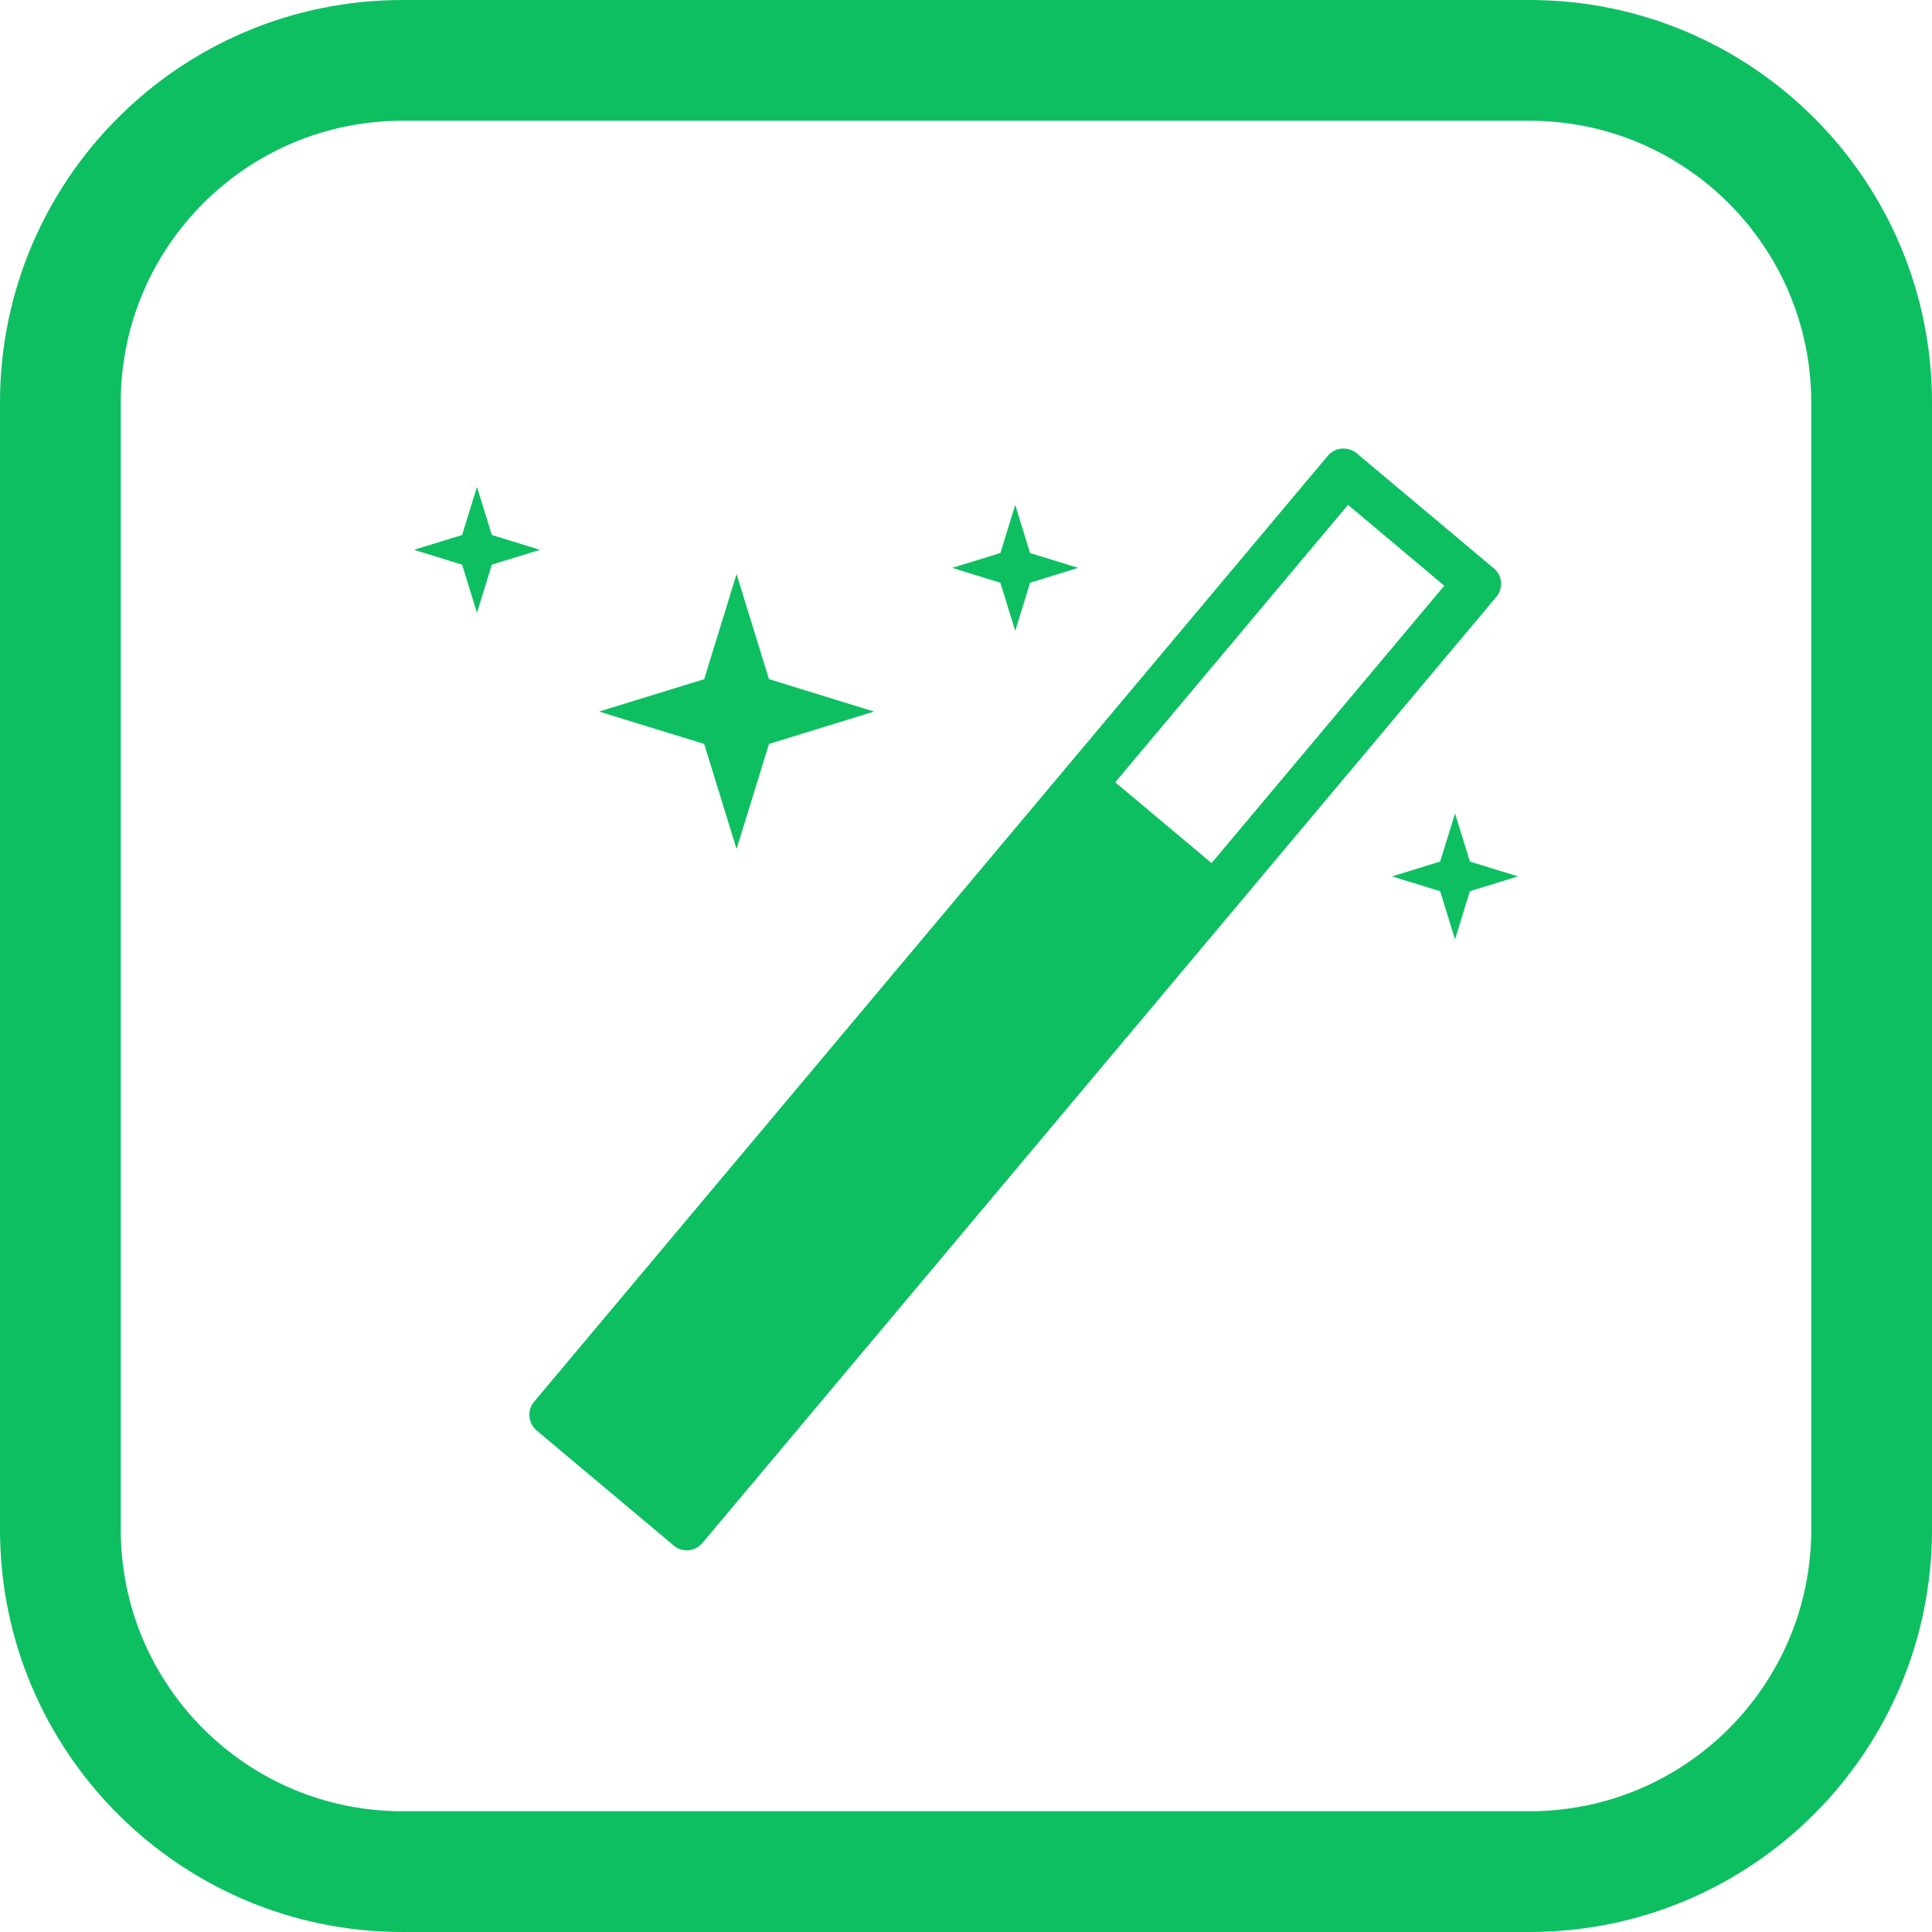 <svg width="56" height="56" viewBox="0 0 56 56" fill="none" xmlns="http://www.w3.org/2000/svg">
<g id="Group 1000001792">
<g id="Group 1128">
<path id="Rectangle 710 (Stroke)" fill-rule="evenodd" clip-rule="evenodd" d="M44.333 3.5H11.667C7.156 3.5 3.5 7.156 3.5 11.667V44.333C3.5 48.844 7.156 52.5 11.667 52.5H44.333C48.844 52.5 52.5 48.844 52.5 44.333V11.667C52.5 7.156 48.844 3.5 44.333 3.5ZM11.667 0C5.223 0 0 5.223 0 11.667V44.333C0 50.777 5.223 56 11.667 56H44.333C50.777 56 56 50.777 56 44.333V11.667C56 5.223 50.777 0 44.333 0H11.667Z" fill="#0DBF61"/>
<path id="Vector" d="M38.488 13.21L15.482 40.628C15.273 40.876 15.306 41.254 15.554 41.463L19.536 44.804C19.784 45.012 20.154 44.972 20.362 44.723L43.368 17.306C43.577 17.057 43.552 16.686 43.304 16.478L39.323 13.137C39.074 12.929 38.696 12.962 38.488 13.21ZM41.864 16.977L35.118 25.017L32.326 22.675L39.073 14.634L41.864 16.977ZM21.35 16.64L22.289 19.686L25.334 20.625L22.289 21.564L21.35 24.609L20.411 21.564L17.366 20.625L20.411 19.686L21.35 16.64ZM29.427 14.635L29.857 16.03L31.253 16.46L29.857 16.891L29.427 18.286L28.997 16.891L27.601 16.46L28.997 16.03L29.427 14.635ZM13.825 14.112L14.256 15.507L15.651 15.937L14.256 16.367L13.825 17.763L13.395 16.367L12 15.937L13.395 15.507L13.825 14.112ZM42.175 23.577L42.605 24.972L44 25.403L42.605 25.833L42.175 27.229L41.744 25.833L40.349 25.403L41.744 24.972L42.175 23.577Z" fill="#0DBF61"/>
</g>
</g>
</svg>
